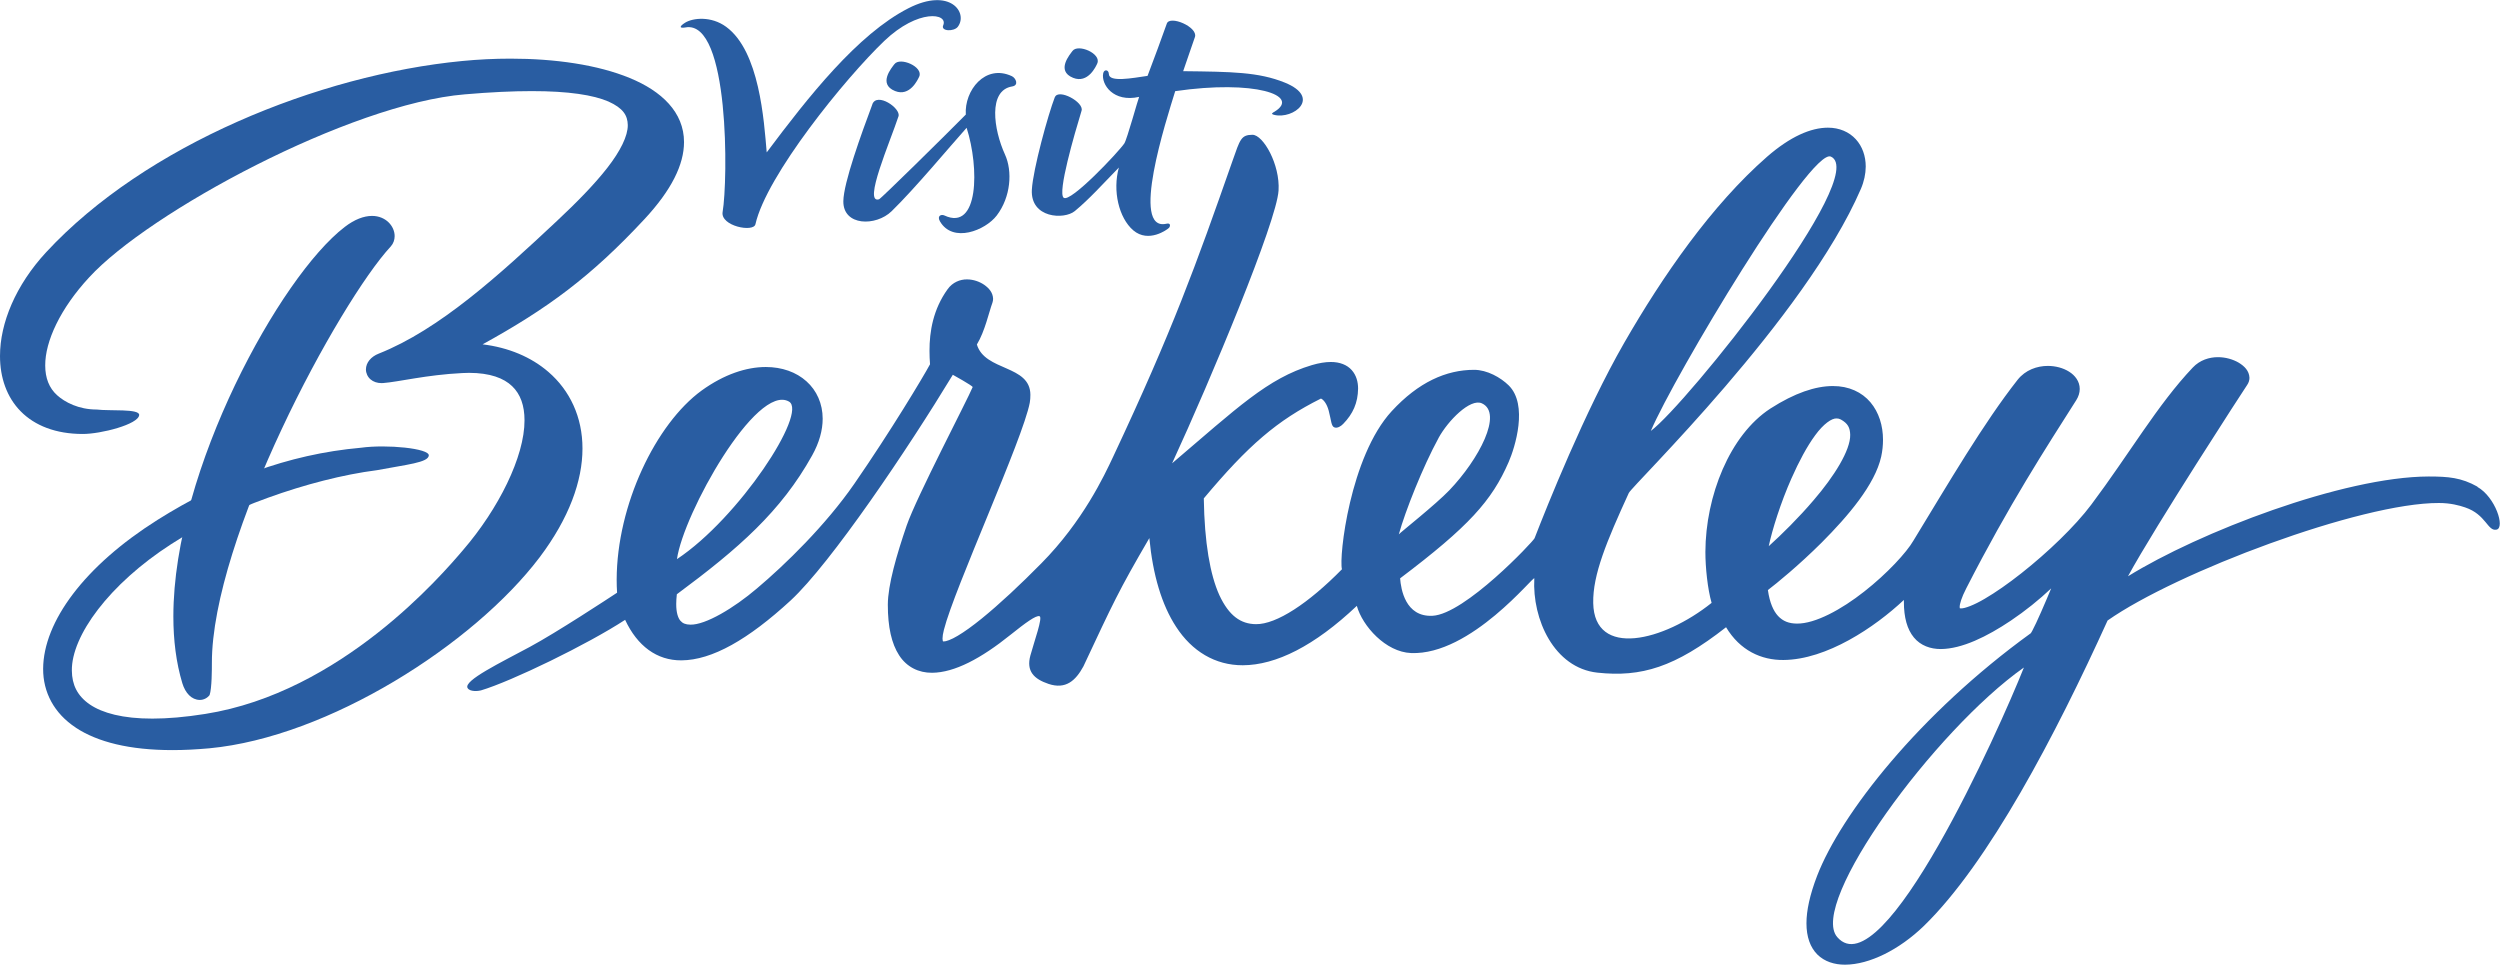 <svg width="816" height="315" viewBox="0 0 816 315" fill="none" xmlns="http://www.w3.org/2000/svg">
<g clip-path="url(#clip0_1447_80)">
<path d="M65.173 228.46C62.546 228.407 60.493 226.247 59.506 222.98C57.48 216.233 56.586 208.887 56.586 201.207C56.586 177.007 65.413 149.313 76.746 125.593C88.12 101.887 101.88 82.26 112.506 74.087C115.786 71.567 118.786 70.487 121.426 70.473C125.893 70.473 128.813 73.78 128.813 77.073C128.813 78.26 128.413 79.487 127.533 80.46C119.186 89.447 104.426 113.42 91.946 140.073C79.426 166.727 69.12 196.3 69.16 216.407C69.16 218.447 69.16 224.673 68.413 226.873C67.666 227.847 66.466 228.46 65.226 228.46H65.186H65.173Z" fill="#295DA2"/>
<path d="M24.747 237.5C17.653 232.847 14.04 225.94 14.08 218.273C14.173 202.913 27.547 184.74 51.4 169.7C72.16 156.673 93.747 148.287 117.813 146.14C126.253 144.98 140.173 146.353 139.96 148.673C139.747 150.993 132.787 151.62 123.093 153.46C100.827 156.3 72.84 166.553 55.813 177.647C35.56 190.727 23.307 207.58 23.453 218.887C23.493 223.487 25.227 227.127 29.32 229.94C33.44 232.74 40.107 234.567 49.72 234.553C54.68 234.553 60.413 234.073 66.96 233.033C111.333 226.033 144.2 187.687 151.12 179.567C162.693 166.153 171.253 149.007 171.2 137.18C171.2 132.42 169.907 128.673 167.16 126.047C164.427 123.42 159.96 121.713 153.093 121.7C152.373 121.7 151.64 121.713 150.867 121.767C139.147 122.353 130.133 124.647 125.027 125.033C124.867 125.033 124.693 125.047 124.52 125.047C123.133 125.047 121.867 124.633 120.933 123.82C120 123.02 119.44 121.807 119.44 120.593C119.44 118.367 121.093 116.407 123.627 115.42C143.427 107.567 162.893 89.833 181.8 72.1C188.147 66.153 194.013 60.207 198.24 54.767C202.48 49.327 204.96 44.353 204.907 40.807C204.84 37.687 203.427 35.313 198.573 33.127C193.733 31.033 185.6 29.727 173.533 29.74C167.347 29.74 160.107 30.073 151.747 30.793C114.24 33.86 48.573 69.287 29.107 90.527C19.653 100.713 14.72 111.46 14.76 119.273C14.76 123.42 16.053 126.647 18.6 128.967C21.16 131.287 25.667 133.673 31.613 133.673C35.627 134.193 45.573 133.327 45.427 135.46C45.213 138.513 32.88 141.673 27 141.647C18.227 141.647 11.36 138.927 6.773 134.273C2.213 129.673 0 123.247 0 116.207C0 105.433 5.107 93.1 15.053 82.34C47.453 47.34 104.027 24.447 150.827 19.913C156.093 19.407 161.4 19.14 166.6 19.14C181.227 19.14 195.107 21.153 205.547 25.46C215.933 29.713 223.267 36.633 223.267 46.393C223.253 53.727 219.2 62.007 210.36 71.527C192.813 90.393 178.667 100.727 157.52 112.393C165.987 113.42 173.387 116.54 179.013 121.407C185.987 127.42 190.133 136.127 190.12 146.393C190.12 156.94 185.8 169.087 176.093 181.967C154.533 210.393 107.12 240.58 68.333 244.247C64.053 244.633 60.053 244.833 56.293 244.833C42.267 244.833 31.84 242.193 24.733 237.513L24.747 237.5Z" fill="#295DA2"/>
<path d="M808.667 158.86C803.334 155.86 799.107 155.54 792.734 155.527C764.76 155.607 717.747 173.74 694.574 188.1C703.467 171.753 732.64 126.847 733.494 125.62C733.96 124.94 734.227 124.113 734.227 123.327C734.134 120.993 732.534 119.487 730.72 118.38C728.84 117.287 726.454 116.58 723.934 116.58C721.107 116.58 718.04 117.513 715.72 119.967C704.2 132.113 694.987 148.193 682.587 164.727C677.334 171.74 668.347 180.353 659.787 187.1C655.507 190.487 651.307 193.407 647.774 195.46C644.28 197.527 641.267 198.633 640.08 198.58C639.88 198.58 639.747 198.553 639.68 198.54C639.68 198.473 639.64 198.34 639.64 198.127C639.614 197.22 640.214 195.06 641.8 192.007C655.734 164.74 667.867 146.1 677.68 130.633C678.427 129.46 678.827 128.193 678.827 126.953C678.827 124.473 677.267 122.5 675.347 121.313C673.4 120.087 670.96 119.447 668.427 119.433C664.934 119.433 661.107 120.727 658.547 123.967C647.427 138.113 636.12 157.473 624.534 176.473C622.374 180.247 615.934 187.26 608.494 193.073C601.067 198.94 592.454 203.62 586.52 203.54C583.947 203.527 581.974 202.793 580.347 201.047C578.854 199.433 577.627 196.74 577.04 192.593C579.854 190.46 587.12 184.54 594.6 177.087C603.187 168.473 612 158.18 614.027 149.02C614.427 147.18 614.614 145.353 614.614 143.567C614.614 138.94 613.28 134.58 610.507 131.3C607.734 128.02 603.48 125.98 598.24 126.007C592.6 126.007 585.814 128.247 577.854 133.353C564.6 141.967 556.694 161.873 556.64 180.18C556.64 185.193 557.36 192.247 558.667 196.78C542.987 209.34 520.374 214.913 520.027 196.833C519.854 187.567 524.427 176.66 531.64 160.913C532.787 158.42 589.107 103.9 607.374 61.7C608.44 59.233 608.96 56.74 608.974 54.367C608.974 50.967 607.88 47.78 605.72 45.433C603.574 43.087 600.374 41.66 596.614 41.673C591.08 41.687 584.387 44.527 576.747 51.18C558.667 66.993 542.68 90.1 530.147 111.887C517.227 134.38 504.867 165.433 500.88 175.687C500.414 176.767 478.094 200.5 467.547 200.993C458.694 201.42 457.254 192.247 457 188.767C479.36 171.887 486.947 163.447 492.427 150.807C494.507 146.02 498.867 132.113 492.427 125.78C489.814 123.22 485.4 120.713 481.147 120.713C472.04 120.713 462.96 124.753 454.254 134.207C440.654 148.967 436.96 181.833 438.014 185.807C427.08 196.94 416.614 203.807 409.96 203.727C405 203.687 401.147 201.02 398 194.26C394.987 187.62 393.134 177.14 392.92 162.673C407.48 145.287 416.867 137.233 431.107 130.113C431.134 130.113 431.147 130.087 431.16 130.087C432 130.447 433.08 131.767 433.694 134.06C434.534 137.22 434.48 139.127 435.547 139.5C436.534 139.847 437.654 139.153 438.427 138.353C441.6 135.1 443.214 131.5 443.28 126.833C443.28 124.687 442.72 122.5 441.2 120.793C439.68 119.087 437.294 118.14 434.374 118.153C432.574 118.153 430.534 118.487 428.214 119.167C413.76 123.473 403.787 133.167 382.574 151.22C395.36 123.5 416.694 72.34 417.32 62.207C417.854 53.687 412.294 43.953 408.774 43.993C405.107 44.033 404.774 45.42 402.294 52.5C390.32 86.673 382.734 107.767 363.32 149.1C360.44 155.247 353.467 170.14 339.907 183.86C333.12 190.753 326.187 197.233 320.36 201.953C317.44 204.313 314.787 206.233 312.614 207.513C310.467 208.82 308.68 209.407 308.027 209.367C307.88 209.367 307.8 209.34 307.774 209.34H307.787C307.747 209.247 307.64 208.953 307.64 208.407C307.64 207.753 307.774 206.793 308.094 205.567C311.52 191.993 333.867 143.353 336.12 131.433C336.267 130.62 336.32 129.767 336.32 128.86C336.267 119.033 321.48 121.247 318.854 112.447C321.507 108.06 322.814 101.807 323.92 98.833C324.067 98.393 324.147 97.967 324.147 97.54C324.08 95.447 322.76 94.033 321.254 92.967C319.707 91.913 317.734 91.207 315.627 91.193C313.4 91.167 310.92 92.127 309.307 94.393C304.587 100.927 303.374 108.193 303.387 114.513C303.387 116.033 303.454 117.5 303.56 118.9C301.28 123.127 290.747 140.687 278.867 157.887C269.507 171.433 256.227 184.353 247.054 192.073C239.547 198.473 230.267 204.007 225.334 203.887C223.747 203.86 222.814 203.46 222.067 202.593C221.32 201.7 220.707 199.993 220.72 197.127C220.72 196.193 220.787 195.14 220.92 193.967C241.12 179.007 254.894 166.953 265.08 148.66C267.414 144.473 268.52 140.42 268.52 136.673C268.52 131.767 266.574 127.447 263.227 124.46C259.894 121.46 255.254 119.793 249.96 119.793C243.64 119.793 236.387 122.153 229.027 127.46C214.067 138.353 201.347 164.793 201.28 189.193C201.28 190.62 201.32 192.047 201.414 193.46C198.547 195.353 181.68 206.433 172.947 211.14C163.347 216.313 151.334 222.1 152.6 224.527C153.32 225.913 156.254 225.553 156.96 225.353C166.934 222.393 191.8 210.313 204.04 202.313C208.027 210.873 214.427 215.593 222.4 215.54C232.427 215.487 244.24 208.713 258.054 196.007C271.227 183.82 296.44 146.367 311 122.327C311 122.327 317.454 125.9 317.48 126.34C315.814 130.433 299.134 162.233 295.934 171.54C292.68 181.047 289.8 190.913 289.787 197.38C289.787 204.66 291 210.073 293.467 213.873C295.92 217.7 299.854 219.633 304.227 219.593C311.547 219.54 320.227 214.927 329.84 207.193C334.774 203.247 338.187 200.753 339.307 201.127C340.427 201.487 337.587 209.3 336.32 213.94C334.907 219.073 337.48 221.62 342.227 223.22C347.854 225.113 351.08 222.167 353.614 217.527C363.32 196.847 365.014 192.993 375.147 175.633C376.28 187.66 379.214 197.447 383.867 204.567C389.054 212.58 396.64 217.167 405.654 217.14C416.467 217.1 429.014 210.86 442.867 197.753C444.72 204.38 452.307 212.82 460.547 213.153C480.147 213.967 500.867 187.487 500.8 188.793C500.067 202.14 507.267 218.02 521.387 219.553C535.76 221.1 546.707 217.78 563.387 204.727C567.934 212.313 574.867 215.487 582.12 215.42C596.214 215.313 611.894 204.767 621.427 195.82C621.427 196.02 621.427 196.233 621.427 196.433C621.427 201.58 622.507 205.42 624.694 208.073C626.894 210.74 630.134 211.86 633.507 211.847C640.374 211.793 648.52 207.82 656.347 202.567C661.067 199.393 665.614 195.727 669.507 192.047C669.027 193.207 668.534 194.393 668.027 195.567C666.827 198.393 665.6 201.207 664.587 203.353C664.094 204.42 663.64 205.313 663.307 205.94C663.134 206.26 662.987 206.5 662.894 206.633C662.894 206.647 662.88 206.66 662.867 206.673C626.414 233.047 600.867 265.74 593.094 285.9C590.72 292.1 589.627 297.193 589.627 301.38C589.627 305.753 590.854 309.233 593.2 311.567C595.534 313.873 598.76 314.873 602.2 314.873H602.254C610.187 314.833 619.907 310.007 627.974 302.207C649.08 281.66 670.934 239.94 687.92 202.527C710.374 186.78 770.56 164.073 796.08 164.18C799.867 164.18 802.707 164.967 804.587 165.607C811.494 167.913 811.92 173.5 814.867 172.873C817.747 172.26 814.494 162.22 808.6 158.913L808.667 158.86ZM584.787 156.033C587.134 150.713 589.814 145.673 592.494 142.047C595.174 138.367 597.907 136.46 599.507 136.58C599.947 136.58 600.374 136.673 600.854 136.927C603.147 138.207 603.84 139.593 603.907 141.9C604.027 146.94 598.64 155.513 592.027 163.193C587.067 169.033 581.48 174.513 577.32 178.273C578.414 173.007 581.2 164.1 584.774 156.047L584.787 156.033ZM597.6 51.113C610.534 56.993 550.427 132.033 538.827 140.66C546.56 122.527 591.054 48.153 597.6 51.113ZM257.52 131.073C263.76 134.633 241.174 169.113 220.96 182.5C223.04 167.633 246.907 125.007 257.52 131.073ZM469.547 142.94C472.627 137.327 479.867 129.927 483.68 131.647C490.667 134.833 482.734 149.927 473.027 160.06C468.574 164.7 457.307 173.607 456.574 174.407C458.68 166.807 464.44 152.3 469.56 142.94H469.547ZM599.667 305.86C590.2 294.86 631.48 238.38 660.6 217.873C652.574 238.087 614.52 323.1 599.667 305.86Z" fill="#295DA2"/>
<path d="M223.8 8.94C238.2 6.5 237.6 59.06 235.866 69.167C235.066 73.793 245.96 75.94 246.573 73.193C250.146 57.273 275.906 25.527 288.64 13.353C299.733 2.78 309.546 4.313 307.866 8.247C306.973 10.26 311.4 10.38 312.64 8.727C316.053 4.18 310.133 -4.273 296.493 2.7C279.906 11.167 263.76 31.7 250.253 49.74C249.36 39.313 247.906 16.713 237.013 8.753C232.16 5.193 226.186 5.807 223.6 7.42C221.693 8.633 221.666 9.313 223.8 8.953V8.94Z" fill="#295DA2"/>
<path d="M284.733 34.073C281.146 43.687 275.333 59.647 275.266 65.673C275.173 73.82 285.893 73.94 291.026 68.94C298.666 61.513 310.28 47.527 315.506 41.713C319.693 54.807 319.48 75.553 308.28 70.34C307.2 69.833 305.786 70.46 306.786 72.22C310.973 79.487 321.613 75.207 325.333 70.34C329.946 64.287 330.52 55.887 328.026 50.433C324.28 42.22 322.466 29.5 330.36 28.22C332.653 27.86 331.586 25.46 330.266 24.86C321.546 20.78 314.72 29.58 315.24 37.393C307.746 44.967 287.573 64.833 286.92 65.047C281.586 66.713 290.573 46.193 293.266 37.967C294.133 35.34 286.226 29.98 284.72 34.047L284.733 34.073Z" fill="#295DA2"/>
<path d="M291.907 20.967C291.187 21.98 286.4 27.407 292.147 29.713C296.987 31.66 299.573 25.98 300.013 25.047C301.533 21.807 293.693 18.46 291.92 20.967H291.907Z" fill="#295DA2"/>
<path d="M350.04 16.66C349.333 17.66 344.52 23.1 350.267 25.407C355.12 27.353 357.72 21.687 358.133 20.74C359.64 17.5 351.813 14.153 350.04 16.66Z" fill="#295DA2"/>
<path d="M344.293 31.713C342.12 37.313 337.173 55.287 336.8 61.887C336.266 71.273 347.373 71.753 350.813 68.9C355.626 64.913 359.653 60.367 365.2 54.687C363.093 62.26 365.186 71.113 369.88 75.167C374.92 79.473 381.093 74.86 381.546 74.38C382 73.913 382.213 72.673 380.746 73.02C368.826 75.793 380.626 39.353 383.586 29.753C409.466 25.98 424.666 31.127 416.04 36.433C415.386 36.82 414.586 37.167 415.92 37.5C422.12 39.02 431.493 31.887 419.346 26.953C410.786 23.5 402.026 23.42 386.186 23.233C387.466 19.353 389.706 13.14 390.04 12.047C391.026 8.807 381.866 4.9 380.853 7.687C379.706 10.94 376.2 20.54 374.56 24.767C369.506 25.513 362.013 26.913 361.933 24.18C361.893 22.66 360.346 22.54 360.08 23.94C359.373 27.567 363.413 33.527 371.813 31.62C371.533 32.087 367.853 45.513 366.986 46.807C365.213 49.473 349.373 66.327 347.173 64.54C345.133 62.873 350.653 43.927 353.026 36.127C353.88 33.327 345.453 28.793 344.306 31.74L344.293 31.713Z" fill="#295DA2"/>
</g>
<defs>
<clipPath id="clip0_1447_80">
<rect width="816" height="314.88" fill="white"/>
</clipPath>
</defs>
</svg>
